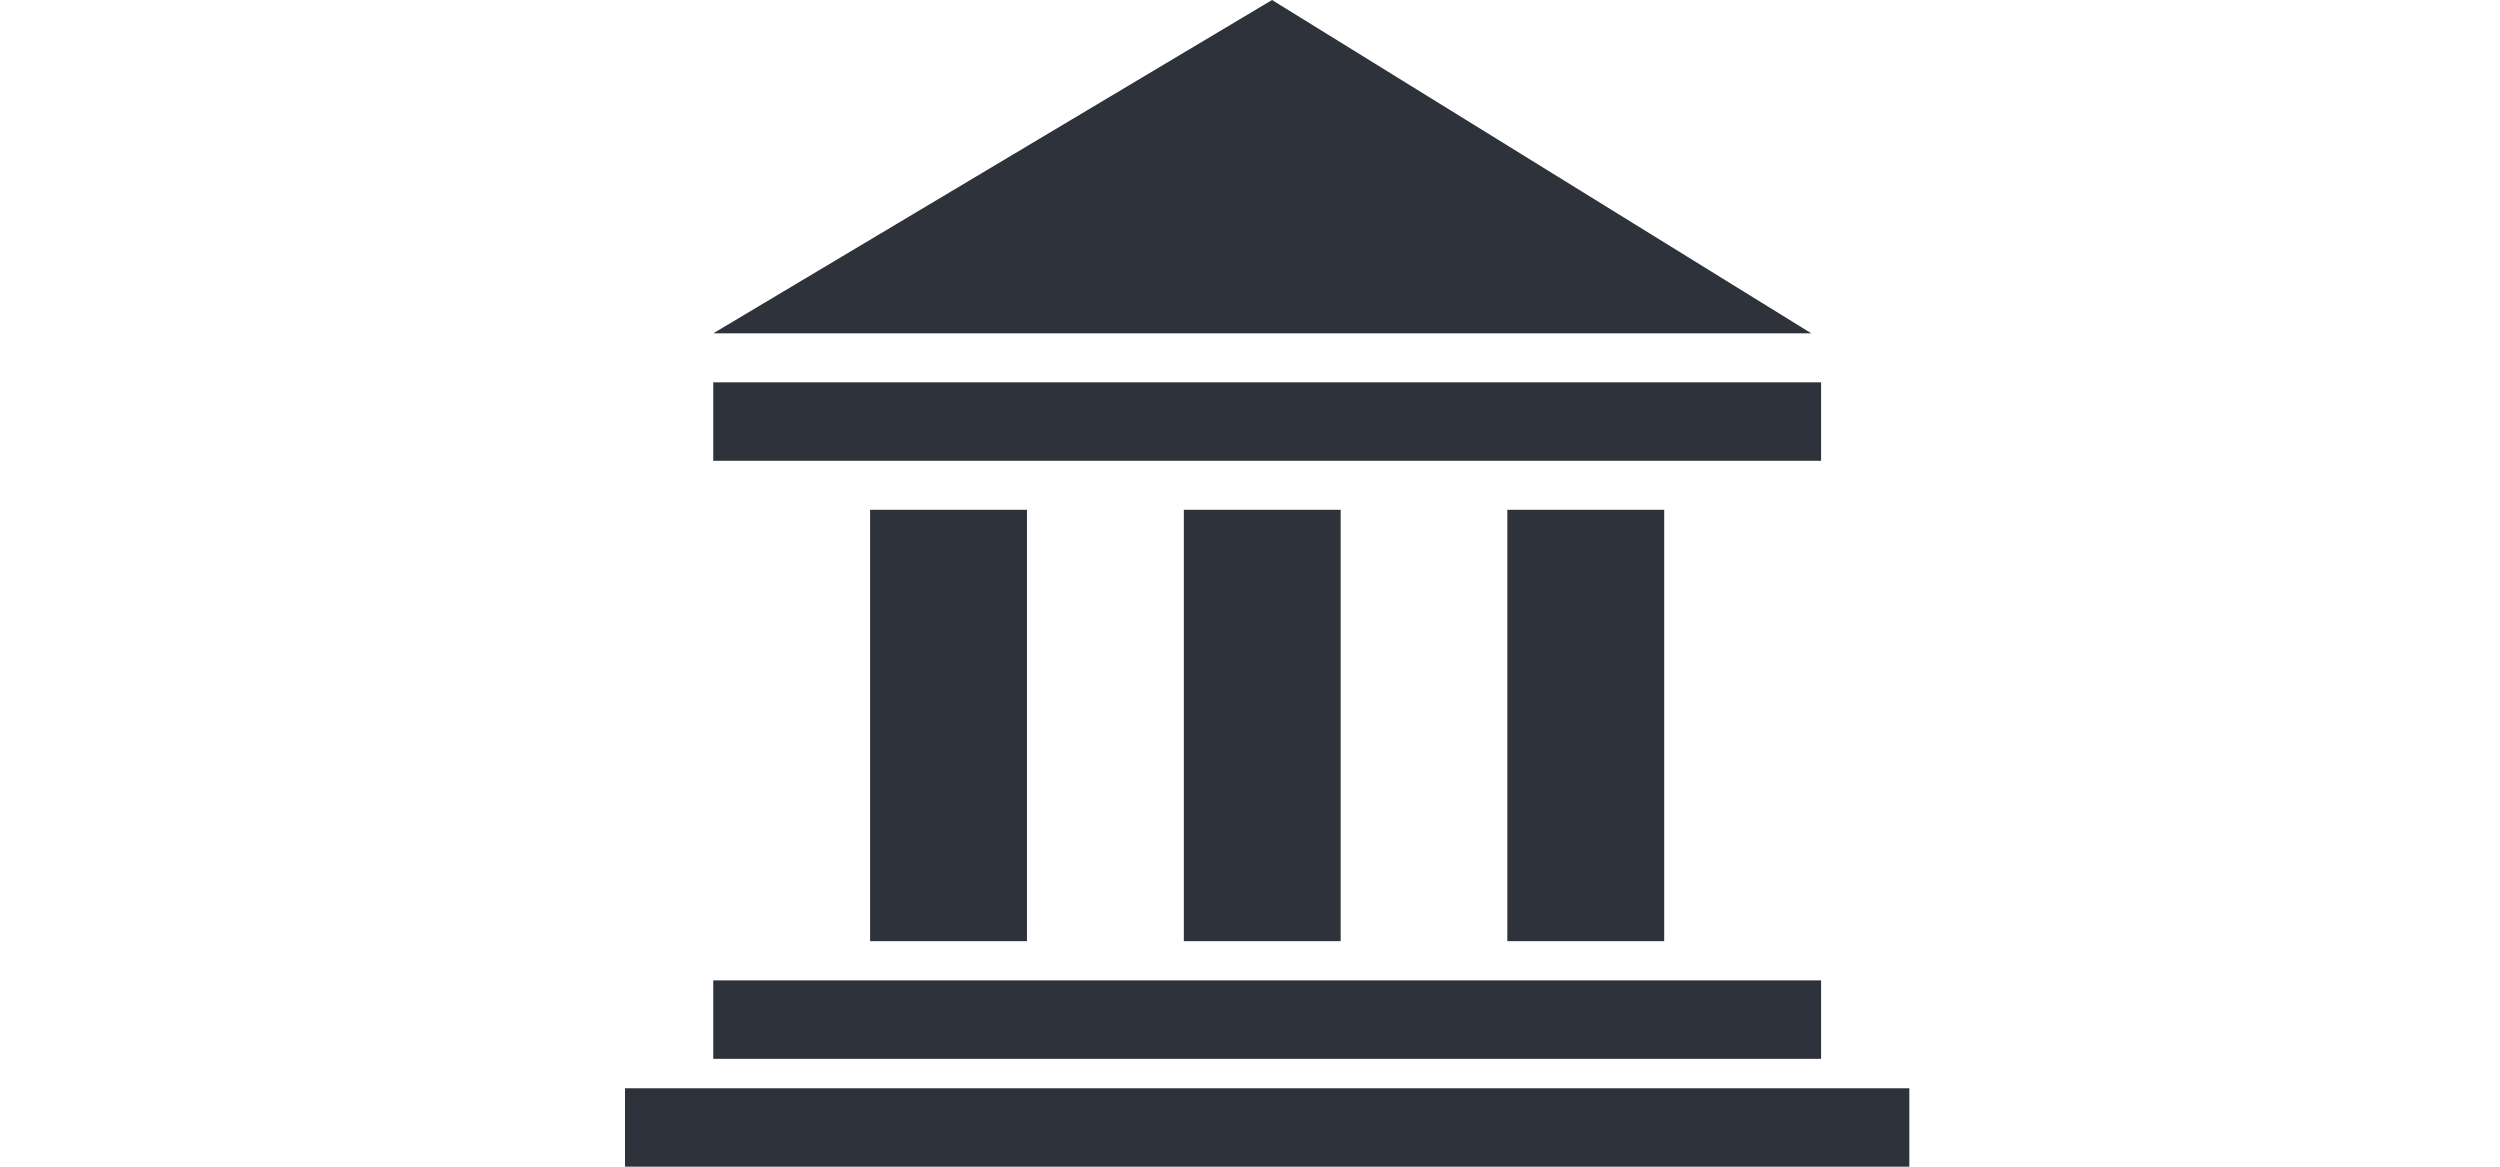 <svg width="60" height="28" viewBox="0 0 60 28" fill="none" xmlns="http://www.w3.org/2000/svg">
<path d="M17.118 8L30.529 0L43.471 8H17.118Z" fill="#2E333B"/>
<path d="M43.706 9.176H17.118V11.059H43.706V9.176Z" fill="#2E333B"/>
<path d="M43.706 23.529H17.118V25.412H43.706V23.529Z" fill="#2E333B"/>
<path d="M45.824 26.118H15V28H45.824V26.118Z" fill="#2E333B"/>
<path d="M24.647 12.235H20.882V22.588H24.647V12.235Z" fill="#2E333B"/>
<path d="M32.176 12.235H28.412V22.588H32.176V12.235Z" fill="#2E333B"/>
<path d="M39.941 12.235H36.176V22.588H39.941V12.235Z" fill="#2E333B"/>
</svg>
